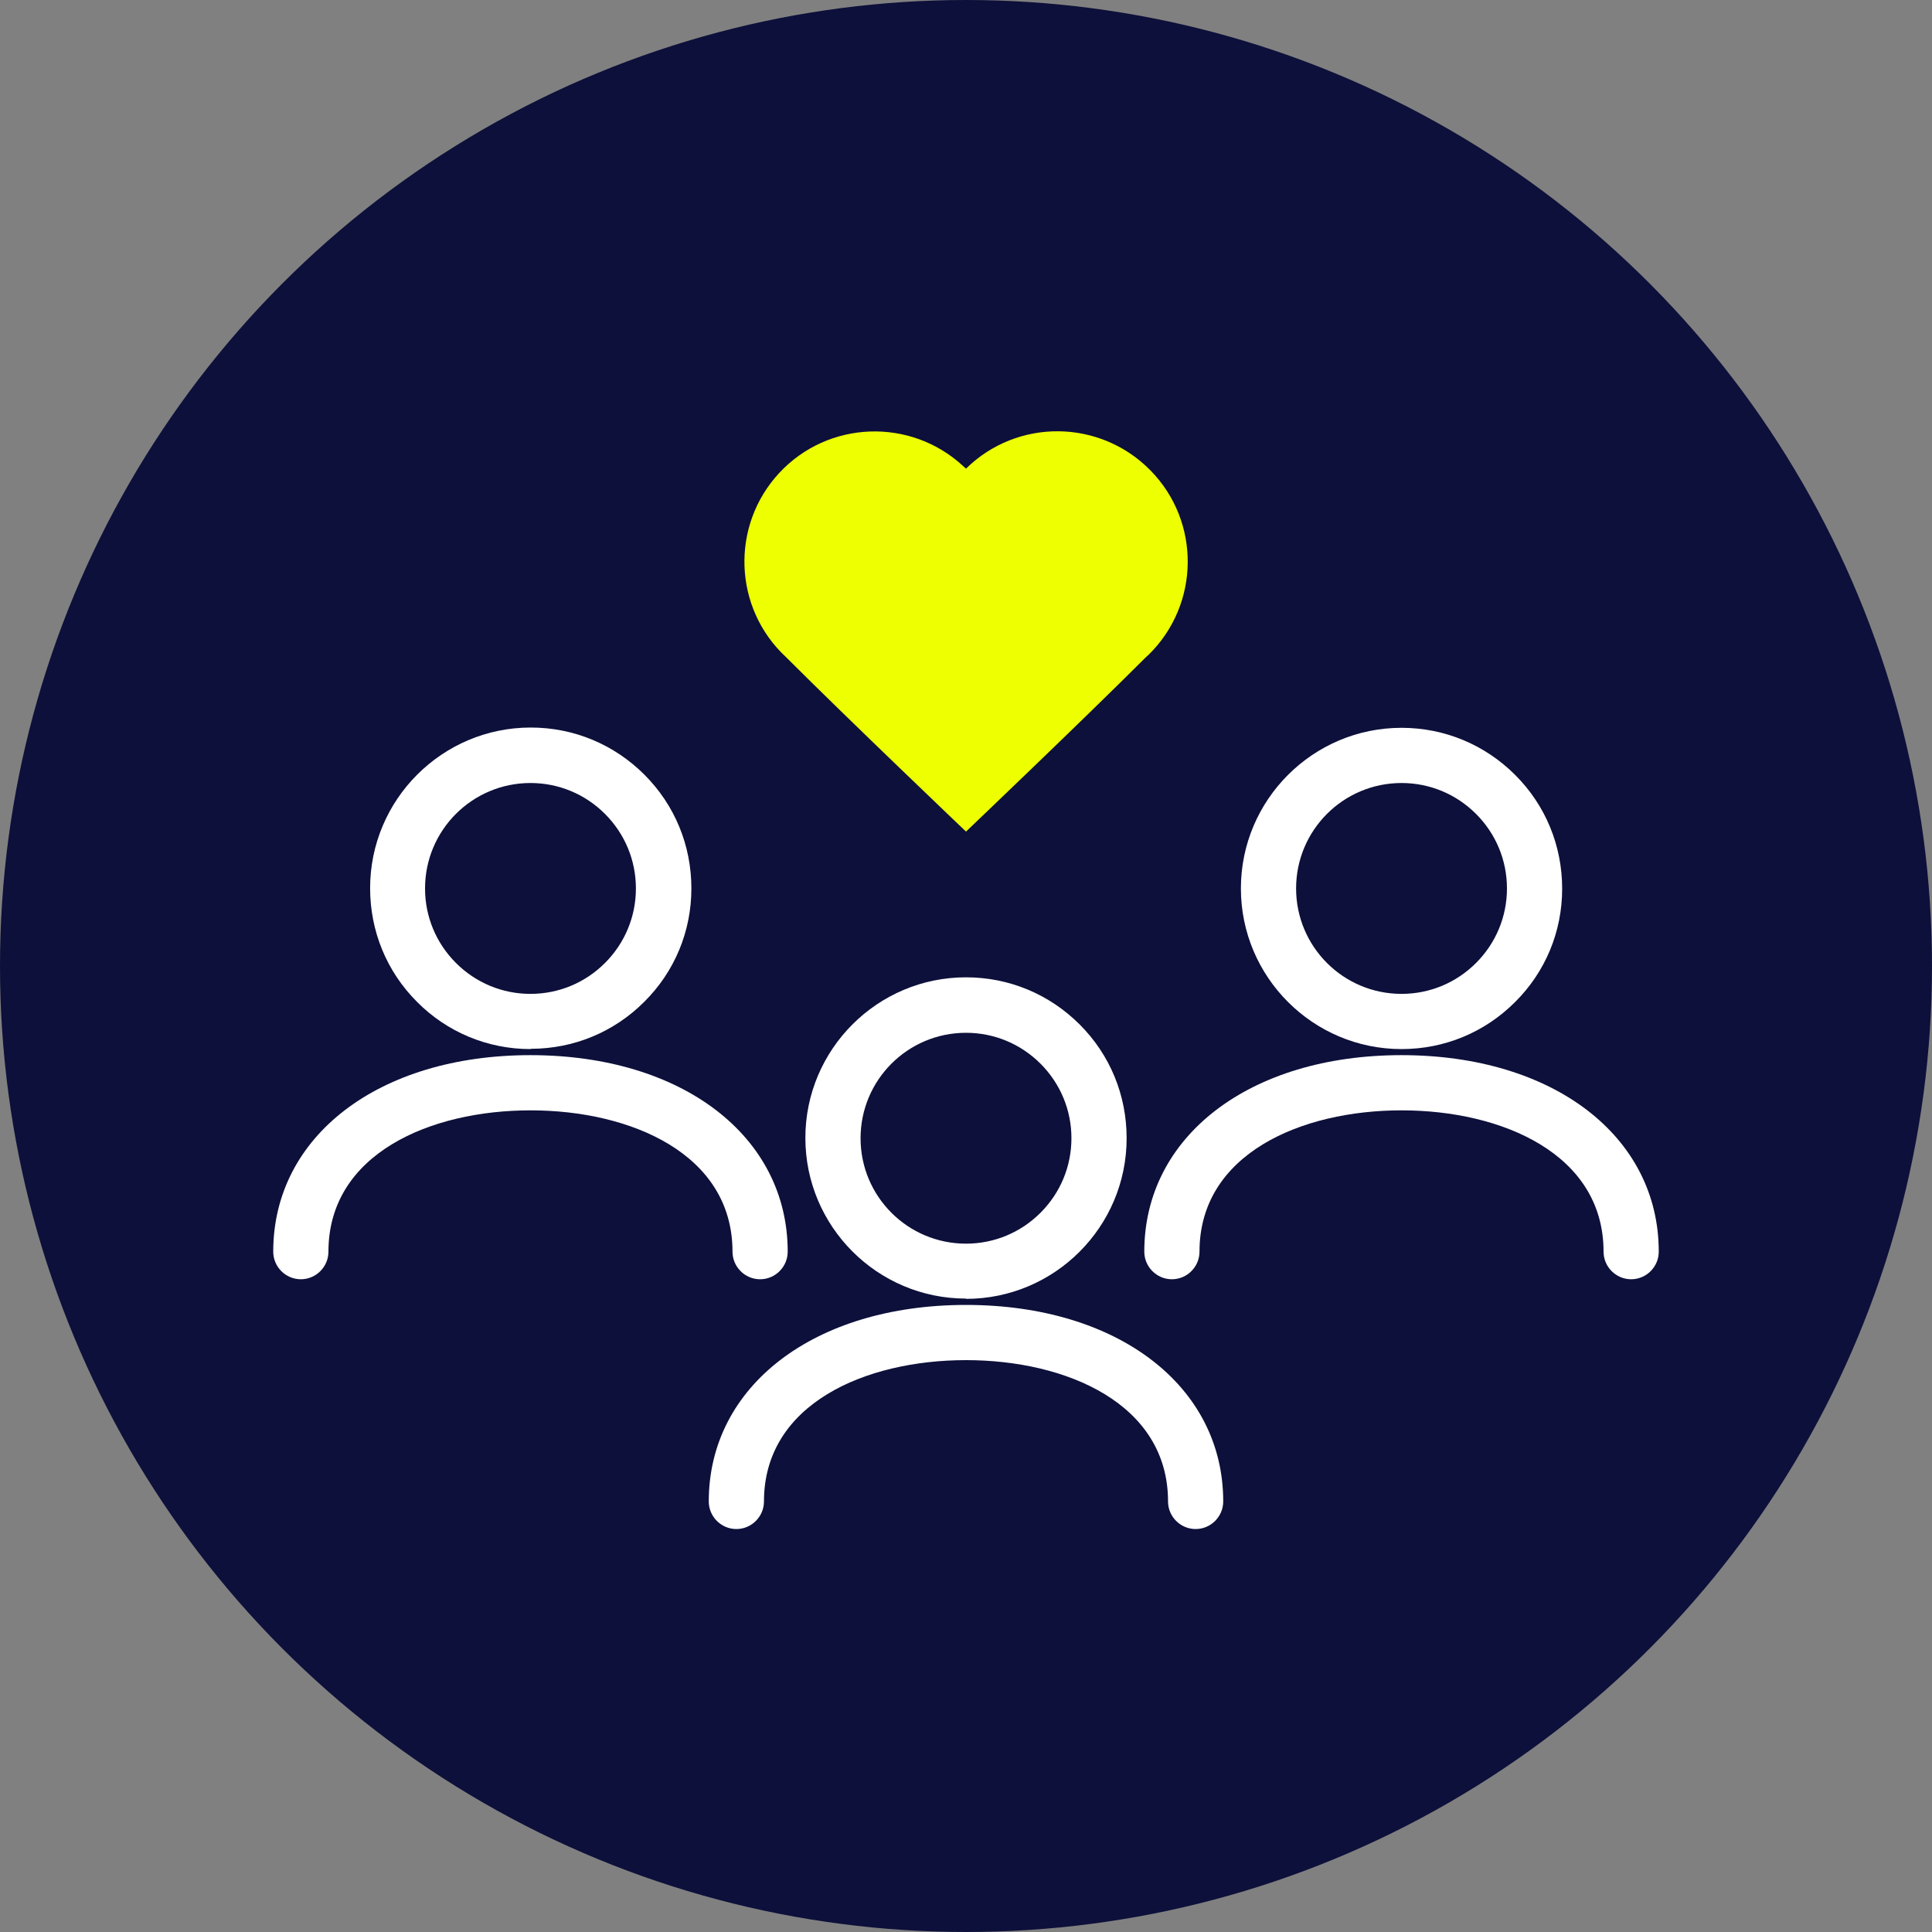 <?xml version="1.0" encoding="UTF-8"?>
<svg xmlns="http://www.w3.org/2000/svg" id="Layer_2" viewBox="0 0 70 70">
  <rect x="0" y="0" width="70" height="70" fill="#808080" stroke="none"/>
  <defs>
    <style>.cls-1{fill:#0d103a;}.cls-1,.cls-2,.cls-3{stroke-width:0px;}.cls-2{fill:#edff00;}.cls-3{fill:#fff;}</style>
  </defs>
  <g id="Layer_1-2">
    <g id="Icon">
      <g id="Ellipse_185">
        <circle class="cls-1" cx="35" cy="35" r="35"></circle>
      </g>
      <g id="Icon-2">
        <g id="Path_1423">
          <path class="cls-3" d="M50.78,38.01h0c-3.21,0-5.82-2.61-5.82-5.82h0c0-3.21,2.61-5.82,5.82-5.82,1.56,0,3.02.61,4.12,1.71s1.7,2.56,1.7,4.12-.61,3.02-1.71,4.11c-1.1,1.1-2.56,1.7-4.11,1.7ZM50.78,28.37c-2.11,0-3.82,1.71-3.82,3.82h0c0,2.11,1.71,3.82,3.82,3.82h0c1.02,0,1.98-.4,2.7-1.12.72-.72,1.12-1.68,1.12-2.7s-.4-1.98-1.12-2.7c-.72-.72-1.68-1.12-2.7-1.12ZM45.96,32.19h0,0Z"></path>
        </g>
        <g id="Path_1424">
          <path class="cls-3" d="M59.1,46.35c-.55,0-1-.45-1-1,0-3.54-3.68-5.12-7.32-5.12s-7.32,1.58-7.32,5.12c0,.55-.45,1-1,1s-1-.45-1-1c0-4.19,3.83-7.12,9.32-7.12s9.32,2.93,9.32,7.12c0,.55-.45,1-1,1Z"></path>
        </g>
        <g id="Path_1425">
          <path class="cls-3" d="M19.22,38.01h0c-1.55,0-3.02-.61-4.11-1.71-1.1-1.1-1.7-2.56-1.7-4.12,0-3.21,2.61-5.82,5.82-5.82,1.56,0,3.02.61,4.12,1.71s1.7,2.56,1.7,4.12-.61,3.02-1.71,4.11c-1.1,1.1-2.56,1.7-4.11,1.7ZM14.4,32.19h1c0,1.02.4,1.98,1.12,2.7s1.68,1.12,2.7,1.12h0c1.02,0,1.98-.4,2.7-1.12.72-.72,1.12-1.68,1.12-2.7s-.4-1.98-1.12-2.7c-.72-.72-1.68-1.12-2.7-1.12-2.11,0-3.82,1.71-3.82,3.82h-1Z"></path>
        </g>
        <g id="Path_1426">
          <path class="cls-3" d="M27.54,46.35c-.55,0-1-.45-1-1,0-3.54-3.68-5.12-7.32-5.12s-7.32,1.58-7.32,5.12c0,.55-.45,1-1,1s-1-.45-1-1c0-4.19,3.83-7.12,9.32-7.12s9.32,2.93,9.32,7.12c0,.55-.45,1-1,1Z"></path>
        </g>
        <g id="Path_1427">
          <path class="cls-3" d="M35,47.05h0c-3.21,0-5.82-2.61-5.82-5.82h0c0-3.21,2.61-5.82,5.82-5.82,1.56,0,3.02.61,4.12,1.71,1.1,1.1,1.7,2.56,1.7,4.12,0,3.21-2.61,5.82-5.82,5.82ZM35,37.42c-2.11,0-3.82,1.71-3.82,3.82h0c0,2.11,1.71,3.82,3.82,3.82h0c1.02,0,1.98-.4,2.7-1.12.72-.72,1.12-1.68,1.12-2.7,0-1.02-.4-1.98-1.12-2.7s-1.68-1.12-2.7-1.12ZM30.18,41.23h0,0Z"></path>
        </g>
        <g id="Path_1428">
          <path class="cls-3" d="M43.32,55.4c-.55,0-1-.45-1-1,0-3.54-3.68-5.12-7.32-5.12s-7.32,1.58-7.32,5.12c0,.55-.45,1-1,1s-1-.45-1-1c0-4.19,3.83-7.12,9.32-7.12s9.32,2.93,9.32,7.12c0,.55-.45,1-1,1Z"></path>
        </g>
        <g id="Path_1429">
          <path class="cls-2" d="M28.48,23.81c-1.91-1.77-2.02-4.76-.25-6.67,1.77-1.91,4.76-2.02,6.67-.25.03.03.07.06.1.09,1.86-1.83,4.85-1.8,6.68.06,1.83,1.86,1.8,4.85-.06,6.68-.03.03-.07.06-.1.09-2.25,2.25-6.52,6.32-6.52,6.32,0,0-4.28-4.08-6.52-6.32"></path>
        </g>
      </g>
    </g>
  </g>
</svg>
